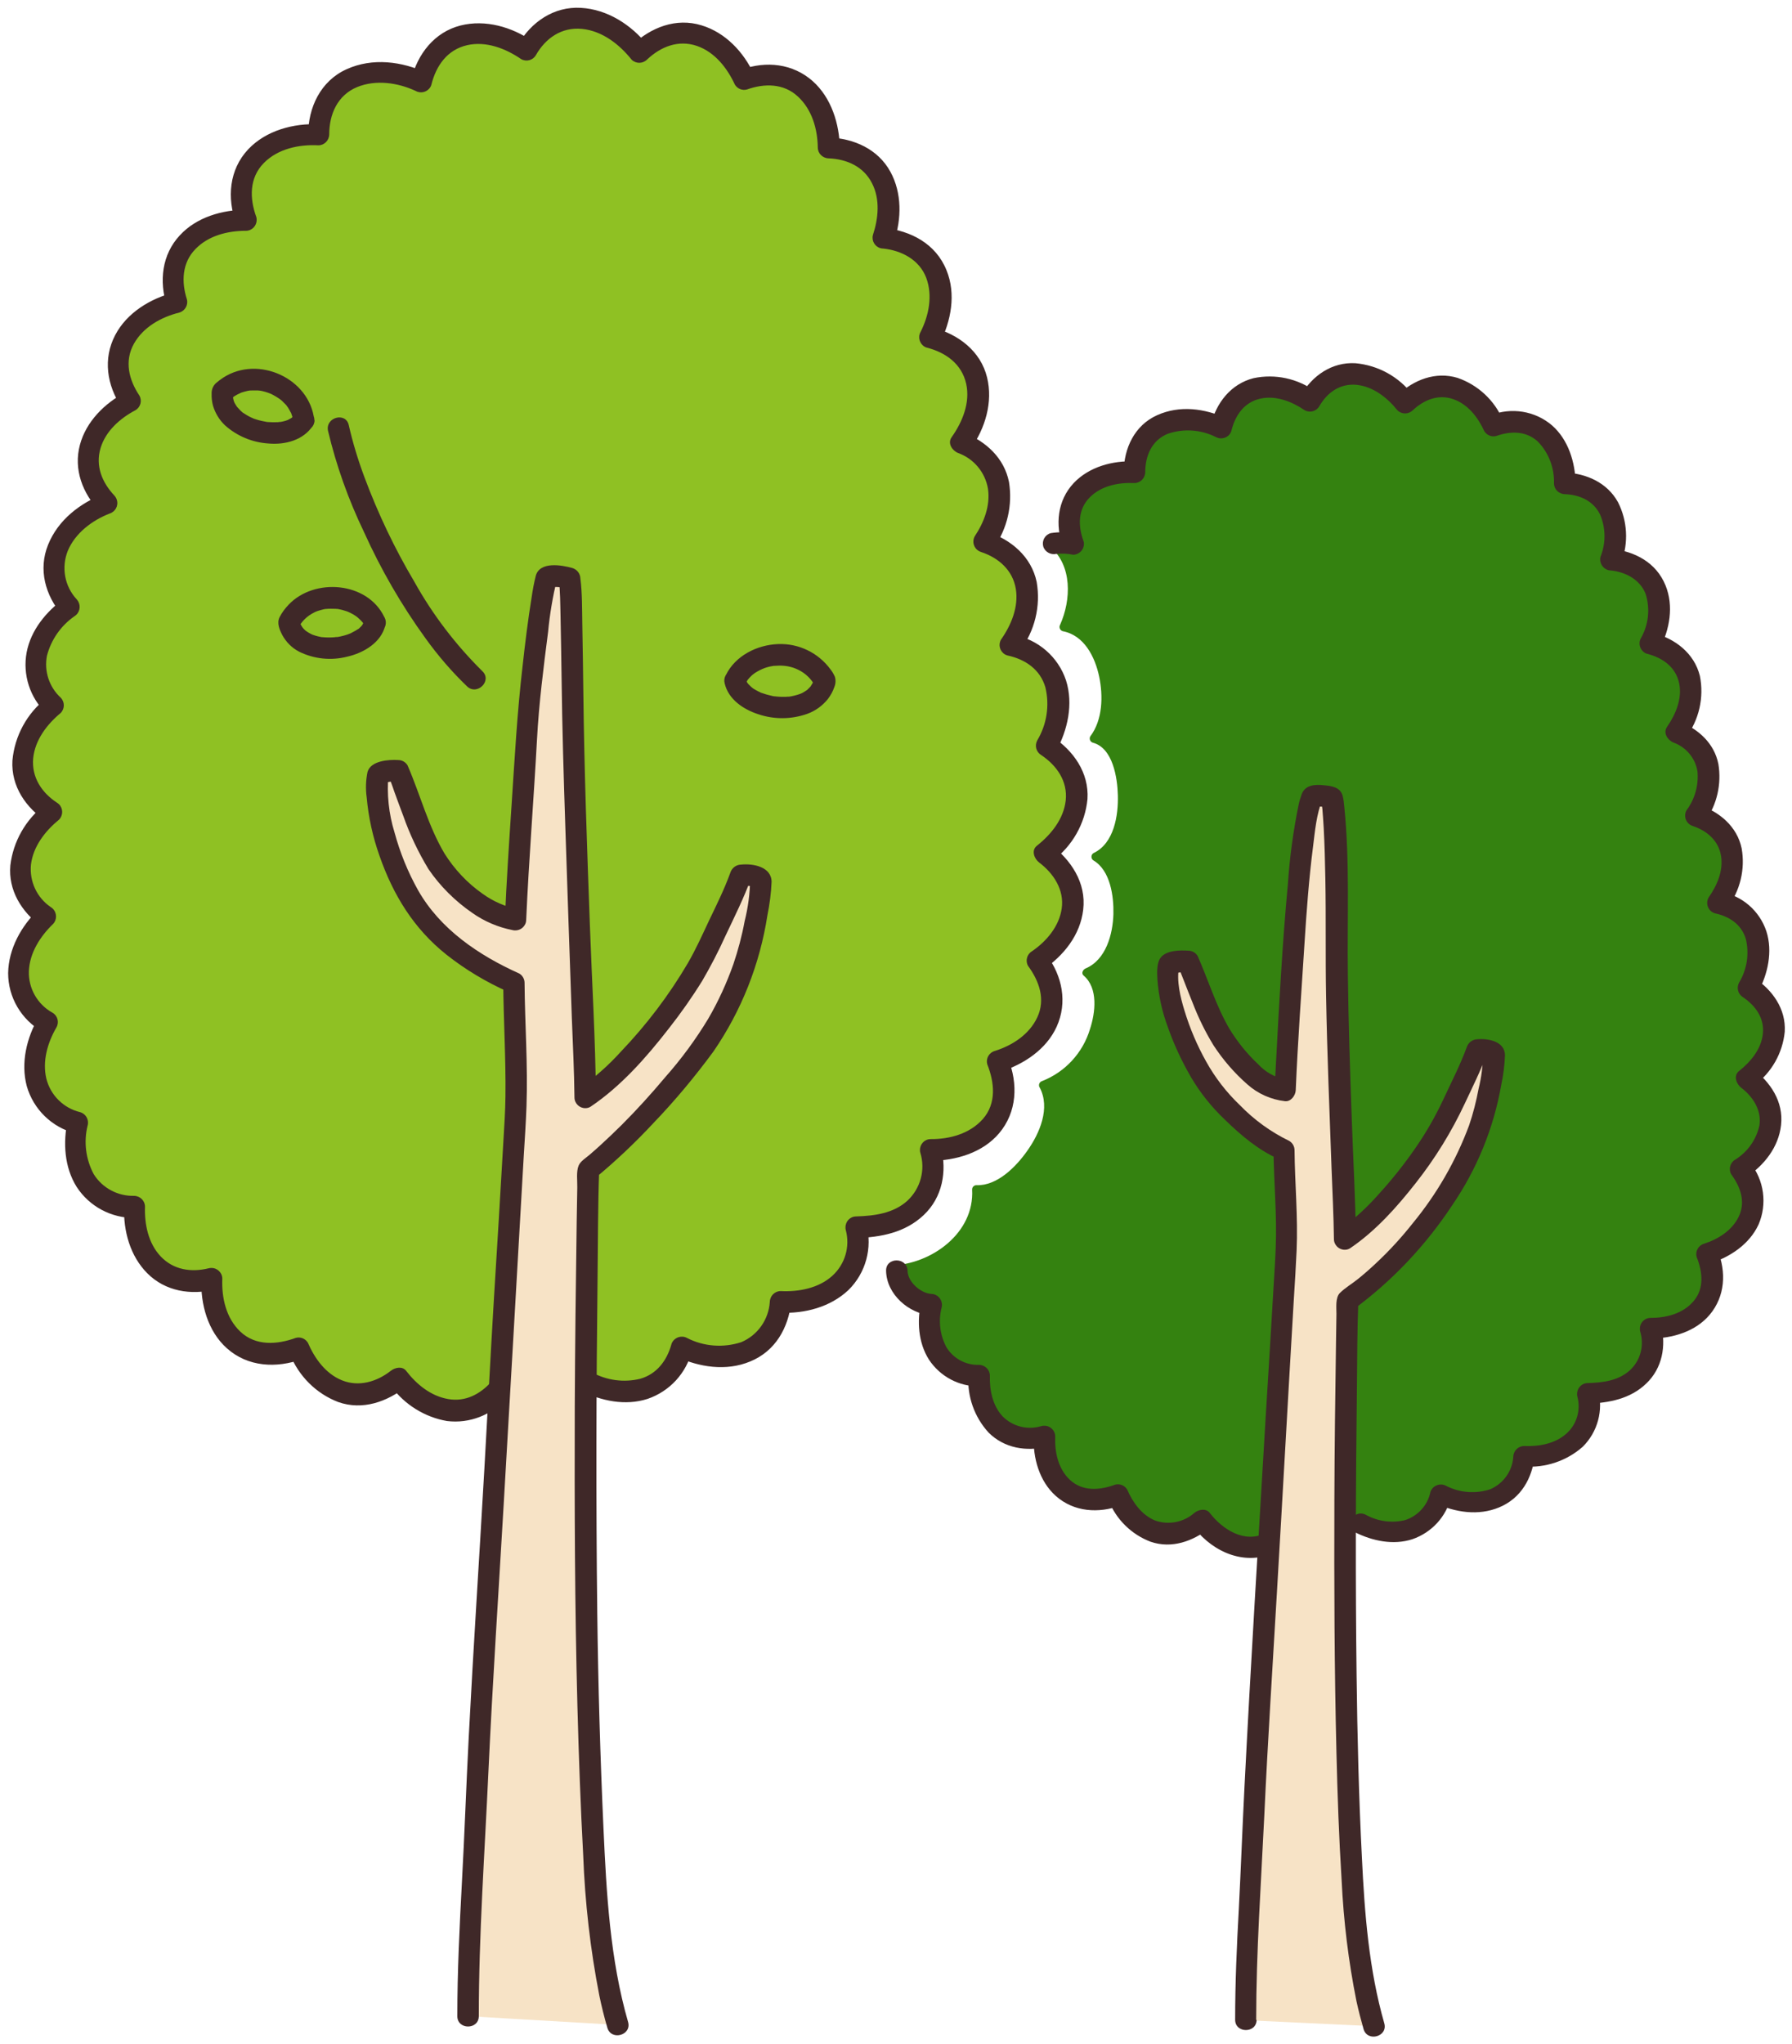 <?xml version="1.0" encoding="UTF-8"?>
<svg id="_レイヤー_2" data-name="レイヤー 2" xmlns="http://www.w3.org/2000/svg" viewBox="0 0 121 138">
  <defs>
    <style>
      .cls-1 {
        fill: #8fc123;
      }

      .cls-2 {
        fill: #f7e3c6;
      }

      .cls-3 {
        fill: #348210;
      }

      .cls-4 {
        fill: #3f2828;
      }
    </style>
  </defs>
  <path class="cls-3" d="M117.84,72.6c2.11-1.63,2.7-4.46.11-6.12,1.3-2.34.76-5.16-2.06-5.73,1.55-2.14,1.35-4.98-1.48-5.88,1.39-2.05,1.19-4.67-1.32-5.64,1.61-2.24,1.32-5.22-1.77-5.99,1.28-2.44.56-5.35-2.65-5.67.85-2.46-.15-5.06-3.11-5.14-.02-2.72-1.96-4.95-4.81-3.9-1.11-2.46-3.75-3.69-5.97-1.55-1.78-2.28-4.91-2.84-6.42-.13-2.28-1.59-5.28-1.26-6.01,1.82-2.72-1.29-5.9-.3-5.85,3-2.85-.16-5.29,1.79-4.13,4.87-.37,0-.84.09-1.23.1,1.49,1.18,1.66,3.66.74,5.65,2.87.48,3.55,5.6,2.05,7.52,2.32.56,2.69,6.8.11,7.98,1.99,1.13,2.15,6.71-.62,7.82,1.75,1.42.57,6.42-2.94,7.6,1.45,2.63-2.15,7.2-4.52,7.04.19,2.54-2.29,5.24-5.42,5.41h-.32c.2,1.14,1.09,1.85,2.56,2.26-.53,2.41.6,4.77,3.24,4.79-.11,2.6,1.59,4.83,4.4,4.1-.14,2.79,1.8,5.17,4.96,3.96.97,2.33,3.37,3.58,5.68,1.72,1.49,1.95,4,2.61,5.73.63l4.97-.45c2.18,1.12,4.73.63,5.43-1.95,2.47,1.17,5.33.4,5.63-2.58,2.64.15,4.93-1.53,4.31-4.23h0s.47-.03.47-.03c2.47-.08,4.47-1.77,3.77-4.39,2.79.04,5.09-1.96,3.81-5.04,2.59-.79,4.15-3.27,2.26-5.74,2.2-1.46,2.97-4.21.41-6.11Z"/>
  <path class="cls-3" d="M118.04,72.8c1.07-.78,1.77-1.98,1.91-3.31.09-1.39-.73-2.53-1.85-3.27l.1.4c.62-1.14.94-2.53.53-3.8-.42-1.23-1.48-2.13-2.76-2.36l.17.43c.8-1.05,1.14-2.38.92-3.68-.28-1.33-1.33-2.21-2.58-2.63l.17.43c.72-1.01,1.02-2.27.82-3.5-.28-1.19-1.15-2.16-2.32-2.57l.17.43c.77-1.09,1.22-2.49.89-3.81-.34-1.39-1.51-2.25-2.84-2.6l.17.43c.61-1.2.89-2.66.35-3.94-.56-1.35-1.86-2.01-3.26-2.16l.28.37c.46-1.21.39-2.56-.18-3.73-.65-1.18-1.9-1.73-3.21-1.78l.29.29c-.02-1.32-.45-2.71-1.47-3.6-1.05-.92-2.43-1.03-3.71-.57l.33.13c-.55-1.19-1.51-2.26-2.8-2.65-1.34-.41-2.65.12-3.63,1.04h.41c-.87-1.09-2.14-1.94-3.57-2.02s-2.61.75-3.31,1.96l.4-.1c-1.11-.76-2.52-1.2-3.86-.86-1.39.35-2.25,1.51-2.58,2.85l.43-.17c-1.32-.61-2.89-.83-4.25-.22-1.39.62-2.04,2.01-2.04,3.48l.29-.29c-1.37-.06-2.85.31-3.81,1.34-1.01,1.08-1.08,2.56-.6,3.9l.28-.37c-.41,0-.82.08-1.23.1-.23,0-.41.33-.21.5,1.54,1.27,1.45,3.62.7,5.29-.08.14-.03.32.11.4.02.01.04.02.06.03,1.46.27,2.19,1.74,2.47,3.07.27,1.3.24,2.92-.6,4.03-.08.14-.03.32.11.4.02.01.04.02.07.03,1.35.36,1.65,2.38,1.68,3.53.04,1.37-.25,3.26-1.64,3.92-.14.08-.18.26-.1.4.02.04.06.08.1.1,1.14.68,1.37,2.43,1.34,3.62-.04,1.36-.5,3.09-1.88,3.67-.18.08-.31.33-.13.48,1,.85.79,2.51.43,3.61-.48,1.6-1.67,2.9-3.23,3.51-.16.05-.25.21-.2.37,0,.02.01.04.03.06.74,1.39,0,3.1-.83,4.27-.74,1.06-2.03,2.39-3.44,2.33-.16,0-.29.13-.29.29.17,2.94-2.74,5.04-5.44,5.13-.16,0-.29.14-.29.3,0,.02,0,.05,0,.07.28,1.38,1.49,2.09,2.76,2.45l-.2-.36c-.3,1.21-.13,2.48.49,3.56.67,1.01,1.81,1.61,3.03,1.59l-.29-.29c-.09,1.3.35,2.58,1.23,3.54.95.95,2.28,1.15,3.55.84l-.37-.28c-.05,1.34.33,2.8,1.36,3.72,1.11.99,2.62,1.02,3.96.52l-.33-.13c.46,1.18,1.39,2.12,2.57,2.58,1.28.44,2.55,0,3.57-.81h-.41c1,1.28,2.62,2.23,4.28,1.81.36-.09.71-.25,1.02-.45.15-.1.29-.21.43-.33.11-.09.21-.19.3-.3.02-.02-.15,0-.09-.03.3-.07.61-.1.91-.08l3.37-.31c.16-.01.32-.03.48-.04.2-.01.12-.02.25.05.66.32,1.38.5,2.12.5,1.67.02,3.13-1.11,3.52-2.73l-.43.17c1.22.56,2.66.79,3.93.26,1.3-.54,1.98-1.74,2.13-3.1l-.29.29c1.33.11,2.65-.33,3.66-1.2.9-.89,1.25-2.19.92-3.41l-.28.37c1.33-.04,2.64-.28,3.64-1.23.92-.93,1.26-2.29.89-3.54l-.28.37c1.35,0,2.78-.42,3.67-1.47.95-1.13.95-2.62.42-3.94l-.2.36c1.25-.4,2.45-1.19,3.01-2.42.58-1.28.24-2.65-.57-3.74l-.1.4c1.08-.73,1.97-1.81,2.14-3.14.18-1.43-.62-2.63-1.72-3.47-.3-.23-.59.28-.29.5.94.71,1.62,1.76,1.43,2.98-.23,1.09-.89,2.04-1.84,2.62-.14.08-.18.26-.1.4.71.96,1.06,2.13.52,3.26-.55,1.01-1.5,1.75-2.61,2.06-.15.04-.24.2-.2.36.46,1.15.54,2.47-.34,3.45-.8.89-2.03,1.23-3.19,1.23-.16,0-.29.14-.29.3,0,.02,0,.05,0,.07.33,1.09.02,2.27-.81,3.04-.88.79-2.02.95-3.15.99-.16,0-.29.14-.29.3,0,.02,0,.05,0,.07.28,1.05-.05,2.18-.85,2.92-.89.72-2.03,1.06-3.17.96-.16,0-.29.13-.29.29-.07,1.16-.8,2.17-1.88,2.61-1.1.35-2.29.25-3.31-.27-.14-.08-.32-.03-.4.11-.01.02-.02.04-.02.06-.33,1.41-1.62,2.38-3.07,2.3-.34-.01-.69-.07-1.02-.17-.33-.15-.67-.28-1.02-.4-.21,0-.43,0-.64.05l-3.01.27-1.16.1c-.42.04-.58.33-.91.6-1.64,1.3-3.67.34-4.81-1.12-.11-.11-.3-.11-.41,0-.9.7-2.03,1.06-3.13.61-.97-.45-1.72-1.27-2.09-2.27-.07-.11-.2-.17-.33-.13-1.18.43-2.51.47-3.47-.44-.88-.83-1.16-2.07-1.12-3.24,0-.16-.14-.29-.3-.29-.02,0-.05,0-.07,0-1.11.27-2.25.1-3.05-.76-.72-.85-1.07-1.95-.99-3.06,0-.16-.13-.29-.29-.29-1.05.03-2.03-.51-2.58-1.4-.5-.93-.63-2-.38-3.02.04-.15-.05-.31-.2-.36-1.08-.31-2.11-.86-2.36-2.05l-.28.37c1.62-.03,3.17-.66,4.34-1.78,1.1-1.01,1.72-2.44,1.68-3.93l-.29.29c1.63.08,3.09-1.39,3.95-2.61.96-1.36,1.67-3.27.83-4.86l-.17.43c1.76-.67,3.1-2.12,3.64-3.91.42-1.3.59-3.19-.58-4.17l-.13.49c1.62-.68,2.24-2.49,2.31-4.13.06-1.44-.26-3.41-1.62-4.22v.5c1.6-.77,1.99-2.92,1.93-4.52-.06-1.41-.5-3.56-2.1-3.99l.17.43c.95-1.25.96-3.11.64-4.57-.33-1.49-1.23-3.07-2.86-3.38l.17.43c.85-1.9.96-4.55-.79-6l-.21.49c.41-.01.82-.09,1.23-.1.16,0,.29-.13.29-.3,0-.02,0-.05,0-.07-.43-1.18-.41-2.47.52-3.4.86-.87,2.14-1.15,3.32-1.1.16,0,.29-.13.29-.29,0-1.27.53-2.45,1.74-2.98,1.17-.5,2.54-.3,3.67.22.14.08.32.03.4-.11.01-.02.02-.04.03-.06.29-1.18,1.02-2.19,2.27-2.47,1.16-.26,2.36.17,3.31.82.14.08.32.03.4-.1.62-1.07,1.64-1.78,2.91-1.66,1.24.11,2.3.91,3.05,1.85.11.11.3.11.41,0,.87-.82,2-1.26,3.17-.86,1.1.38,1.87,1.33,2.34,2.35.07.11.2.17.33.13,1.12-.39,2.32-.35,3.22.49.81.84,1.25,1.96,1.22,3.12,0,.16.13.29.29.29,1.15.05,2.22.52,2.76,1.58.45,1.01.48,2.16.08,3.19-.04.16.05.32.21.36.02,0,.04,0,.07,0,1.2.13,2.33.73,2.77,1.91.34,1.11.21,2.31-.36,3.32-.08.14-.03.32.11.4.02.01.04.02.06.03,1.18.31,2.19,1.05,2.46,2.29.25,1.15-.2,2.34-.86,3.27-.08.14-.03.32.11.4.02.01.04.02.06.03,1,.36,1.74,1.22,1.93,2.26.12,1.05-.16,2.1-.78,2.95-.08.14-.03.32.11.4.02.01.04.02.06.03,1.1.37,1.99,1.15,2.19,2.32.19,1.11-.24,2.23-.88,3.13-.08.14-.03.32.1.4.02.01.05.02.07.03,1.12.24,2.06.91,2.39,2.05.26,1.11.08,2.28-.5,3.25-.08.14-.03.31.1.4.99.65,1.68,1.65,1.56,2.87-.11,1.14-.86,2.1-1.73,2.79-.29.23.12.64.42.41Z"/>
  <path class="cls-4" d="M85.43,103.51c-1.43.69-2.89-.27-3.75-1.38-.26-.33-.75-.22-1.03,0-.72.64-1.74.84-2.65.52-.91-.37-1.51-1.22-1.89-2.09-.17-.28-.5-.42-.82-.33-1.03.38-2.2.47-3.05-.33-.8-.75-1.03-1.88-.99-2.93,0-.4-.34-.73-.74-.72-.06,0-.12,0-.18.02-.93.29-1.94.04-2.63-.65-.68-.73-.89-1.78-.86-2.75,0-.4-.33-.72-.73-.73-.89.03-1.73-.42-2.2-1.18-.44-.82-.56-1.78-.33-2.69.1-.4-.14-.8-.54-.9-.05-.01-.11-.02-.16-.02-.73-.05-1.59-.82-1.6-1.56-.02-.93-1.47-.94-1.45,0,.03,1.59,1.54,2.9,3.06,3.01l-.7-.92c-.27,1.31-.2,2.74.53,3.9.75,1.14,2.03,1.83,3.4,1.81l-.73-.73c-.09,1.41.4,2.8,1.36,3.85,1.06,1.06,2.55,1.3,3.97.95l-.92-.7c-.06,1.45.37,3.03,1.49,4.03,1.23,1.09,2.89,1.19,4.39.64l-.82-.33c.51,1.28,1.54,2.29,2.83,2.78,1.43.49,2.85-.03,3.99-.92h-1.03c1.32,1.68,3.5,2.59,5.52,1.61.84-.41.11-1.66-.73-1.25Z"/>
  <path class="cls-2" d="M84.1,136.38c0-4.34.27-7.09.44-11.42.31-7.99.89-15.52,1.29-23.5.2-4.07.95-15.68,1.01-17.34.06-1.88-.14-4.19-.15-6.47-1.53-.65-3.41-2.33-4.7-3.82-1.8-2.36-3.52-6.63-3.07-8.72.41-.18.86-.24,1.3-.18.42.96,1.54,4.3,2.67,5.7,1.63,2.03,2.48,2.81,3.89,2.98.14-3.33.48-7.96.65-10.83.09-1.52.56-7.53,1.18-9,.44-.08.9-.06,1.33.07.25.73.37,6.7.34,8.97-.03,2.48.04,4.69.08,7.19.03,1.62.46,12.37.47,13.63,2.44-1.62,5.84-5.93,7.1-8.68.52-1.14,1.46-3.03,1.83-4.07.4-.06.81.02,1.15.23-.08,1.14-.24,2.28-.5,3.39-.54,2.21-1.47,4.3-2.75,6.18-1.74,2.77-3.99,5.18-6.64,7.1-.04,1.04-.16,10.57-.16,14.24,0,7.26.01,14.52.33,21.76.18,4.2.44,8.97,1.61,13"/>
  <path class="cls-4" d="M84.82,136.38c0-4.62.33-9.23.55-13.84.23-5.01.56-10.02.85-15.03.39-6.59.75-13.17,1.14-19.76.07-1.11.14-2.22.19-3.33.1-2.25-.12-4.51-.14-6.77,0-.26-.14-.5-.36-.63-1.24-.6-2.37-1.42-3.33-2.41-.9-.86-1.67-1.85-2.28-2.95-.61-1.09-1.1-2.24-1.46-3.43-.28-.91-.55-2.03-.37-2.93l-.33.44c.3-.11.62-.14.93-.08l-.63-.36c.03.07.03.07,0,0,.02.04.04.09.05.13.03.07.06.15.09.22.08.2.16.41.24.61.18.46.36.93.55,1.39.39,1.02.86,1.99,1.43,2.92.64.98,1.41,1.87,2.29,2.64.71.63,1.59,1.02,2.53,1.13.4.05.71-.38.73-.73.14-3.3.38-6.59.59-9.88.14-2.2.3-4.4.58-6.58.13-1.05.23-2.19.63-3.18l-.51.51c.31-.06.64-.03.94.07l-.51-.51c.02.08.04.17.05.25.03.18-.01-.11,0,.04,0,.09.02.19.03.28.04.43.06.86.09,1.29.06,1.13.09,2.27.11,3.41.05,2.65,0,5.29.05,7.94.07,3.88.23,7.76.37,11.64.06,1.59.14,3.17.16,4.76,0,.4.34.73.74.72.12,0,.24-.03.35-.1,1.73-1.17,3.16-2.78,4.44-4.41,1.3-1.65,2.41-3.45,3.3-5.35.53-1.13,1.09-2.25,1.52-3.42l-.7.53c.13-.02.27-.02.4,0,.01,0,.31.09.23.03l-.21-.51c-.01.79-.11,1.58-.3,2.35-.16.85-.37,1.69-.65,2.5-.89,2.39-2.17,4.61-3.79,6.58-.76.96-1.58,1.86-2.47,2.69-.39.37-.8.73-1.22,1.07-.39.32-.88.6-1.24.96-.31.31-.23.99-.23,1.4-.01.65-.02,1.31-.03,1.96-.05,3.54-.1,7.08-.11,10.62-.02,5.68,0,11.36.14,17.04.07,2.88.17,5.76.35,8.63.13,2.74.46,5.46,1,8.15.14.64.3,1.26.48,1.89.26.9,1.66.51,1.4-.39-1.04-3.63-1.33-7.42-1.51-11.17-.21-4.11-.31-8.22-.36-12.33-.08-6.39-.06-12.78.02-19.17.02-2.04.02-4.09.1-6.13l-.36.63c2.64-1.94,4.9-4.33,6.7-7.06,1.67-2.44,2.8-5.21,3.31-8.13.14-.65.22-1.31.25-1.98,0-.94-1.11-1.16-1.88-1.09-.32.01-.6.23-.7.53-.45,1.23-1.06,2.4-1.61,3.59-.51,1.08-1.1,2.12-1.78,3.11-.77,1.13-1.62,2.2-2.54,3.21-.79.9-1.67,1.71-2.65,2.41l1.09.63c-.02-2.65-.18-5.31-.27-7.96-.12-3.32-.23-6.63-.27-9.95-.05-3.74.14-7.53-.24-11.26-.02-.25-.05-.5-.11-.74-.16-.6-.75-.67-1.28-.72-.58-.06-1.24-.03-1.48.59-.09.25-.17.5-.22.76-.36,1.76-.6,3.54-.72,5.34-.38,4.05-.59,8.13-.81,12.19-.03.57-.06,1.14-.08,1.71l.73-.73c-.71-.13-1.35-.49-1.84-1.02-.76-.71-1.42-1.53-1.96-2.42-.9-1.55-1.41-3.26-2.13-4.89-.13-.22-.37-.36-.63-.36-.57-.04-1.49-.03-1.87.47-.28.36-.24,1.02-.22,1.46.08,1.11.32,2.2.71,3.24.41,1.17.94,2.3,1.56,3.37.63,1.07,1.41,2.04,2.31,2.89,1.06,1.03,2.25,2.04,3.62,2.64l-.36-.63c.02,2.19.24,4.39.15,6.59-.03.86-.09,1.71-.14,2.57-.18,3.03-.36,6.06-.55,9.08-.49,8.26-1,16.52-1.42,24.78-.14,2.74-.24,5.48-.38,8.21-.14,2.5-.25,5-.25,7.5,0,.93,1.45.93,1.45,0h0Z"/>
  <path class="cls-1" d="M33.84,93.77c-2.05,2.35-5.03,1.57-6.79-.74-2.74,2.21-5.58.73-6.74-2.03-3.75,1.43-6.05-1.39-5.88-4.7-3.34.87-5.35-1.77-5.22-4.86-3.12-.02-4.47-2.82-3.84-5.68-3.12-.86-3.61-4.13-2.04-6.79-2.8-1.67-2.39-4.98-.12-7.13-2.67-1.92-1.99-5.13.41-7.05-2.96-1.89-2.33-5.21.1-7.2-2.13-2.09-1.25-4.97,1.08-6.63-2.3-2.65-.58-5.82,2.54-6.99-2.41-2.48-1.14-5.5,1.58-6.9-2.07-3.01-.03-5.89,3.13-6.67-1.13-3.41,1.51-5.59,4.68-5.54-1.38-3.66,1.52-5.97,4.89-5.77-.05-3.92,3.72-5.1,6.94-3.56.86-3.65,4.43-4.04,7.12-2.15,1.79-3.22,5.5-2.55,7.61.15,2.63-2.54,5.76-1.08,7.08,1.83,3.38-1.25,5.68,1.39,5.7,4.62,3.51.1,4.7,3.18,3.69,6.1,3.81.37,4.66,3.82,3.15,6.72,3.67.91,4.01,4.45,2.1,7.1,2.98,1.15,3.21,4.25,1.57,6.68,3.36,1.07,3.6,4.43,1.76,6.97,3.34.68,3.98,4.03,2.44,6.8,3.06,1.97,2.37,5.32-.14,7.25,3.04,2.24,2.12,5.51-.49,7.24,2.24,2.93.39,5.87-2.68,6.81,1.51,3.66-1.21,6.03-4.52,5.98.83,3.11-1.54,5.11-4.47,5.2l-.56.02v.02c.74,3.21-1.97,5.19-5.1,5.02-.36,3.54-3.74,4.45-6.67,3.06-.82,3.06-3.85,3.64-6.43,2.31"/>
  <path class="cls-4" d="M33.18,93.28c-.76.84-1.75,1.37-2.91,1.17-1.18-.2-2.14-.99-2.85-1.91-.26-.33-.75-.22-1.03,0-.94.74-2.16,1.11-3.31.64-1.1-.45-1.83-1.47-2.29-2.53-.17-.28-.5-.42-.82-.33-1.26.46-2.7.56-3.74-.42-.97-.92-1.27-2.29-1.22-3.58,0-.4-.34-.73-.74-.72-.06,0-.12,0-.18.02-1.18.29-2.38.11-3.24-.8-.84-.89-1.1-2.17-1.06-3.36,0-.4-.33-.72-.73-.73-1.1.03-2.14-.52-2.73-1.46-.54-1.01-.69-2.19-.41-3.3.1-.39-.13-.78-.51-.89-1.12-.27-2-1.14-2.28-2.26-.28-1.18.08-2.43.68-3.46.2-.35.08-.79-.26-.99-1.02-.56-1.64-1.65-1.6-2.81.05-1.23.76-2.34,1.63-3.18.28-.29.27-.76-.02-1.04-.04-.04-.08-.07-.13-.1-.94-.64-1.45-1.74-1.34-2.87.15-1.23.96-2.27,1.9-3.04.28-.29.28-.75-.01-1.04-.04-.04-.09-.07-.13-.1-1.04-.68-1.72-1.72-1.61-2.99.12-1.24.93-2.3,1.86-3.07.28-.29.28-.74,0-1.03-.78-.72-1.13-1.79-.93-2.83.28-1.08.94-2.03,1.86-2.67.35-.22.45-.67.24-1.02-.03-.04-.06-.08-.09-.12-.82-.88-1.05-2.16-.6-3.28.5-1.19,1.64-2.05,2.82-2.51.39-.12.61-.53.49-.92-.03-.11-.09-.21-.17-.3-.83-.88-1.29-2-.93-3.2.35-1.16,1.32-2.01,2.36-2.56.34-.2.46-.64.26-.99-.71-1.06-1.02-2.32-.37-3.49.64-1.14,1.84-1.8,3.07-2.11.38-.11.61-.51.51-.89-.38-1.19-.33-2.47.58-3.4.88-.91,2.18-1.23,3.41-1.23.4,0,.73-.34.72-.74,0-.06,0-.12-.02-.18-.46-1.26-.49-2.65.51-3.66.95-.96,2.37-1.26,3.68-1.19.4,0,.72-.33.73-.73,0-1.37.56-2.65,1.88-3.2,1.26-.52,2.76-.3,3.96.26.36.2.8.07,1-.28.03-.05.05-.1.06-.15.32-1.28,1.07-2.35,2.41-2.66,1.28-.29,2.6.22,3.65.94.35.2.79.08.99-.26.66-1.16,1.74-1.91,3.11-1.78,1.37.13,2.53,1.04,3.36,2.08.29.28.74.28,1.03,0,.93-.88,2.12-1.36,3.38-.93,1.21.42,2.04,1.49,2.56,2.61.17.28.5.42.82.33,1.18-.42,2.48-.42,3.44.48.95.88,1.32,2.18,1.34,3.44,0,.4.33.72.73.73,1.23.05,2.36.55,2.93,1.68.56,1.08.43,2.38.06,3.5-.1.39.14.79.53.89.06.01.11.02.17.02,1.24.13,2.44.76,2.9,1.97.45,1.2.18,2.55-.38,3.66-.2.35-.07.8.28,1,.05.03.1.05.15.06,1.28.33,2.35,1.1,2.65,2.44.28,1.27-.25,2.57-.98,3.6-.3.42.04.91.43,1.07,1.06.38,1.83,1.3,2.02,2.41.17,1.14-.27,2.28-.89,3.21-.2.35-.08.8.28,1,.05.03.1.05.16.07,1.17.39,2.12,1.22,2.33,2.48.2,1.22-.31,2.45-1,3.43-.2.35-.08.79.27,1,.05.03.11.05.17.07,1.2.26,2.21.94,2.56,2.16.29,1.22.09,2.5-.55,3.57-.19.35-.08.78.26.99,1.05.7,1.8,1.76,1.66,3.07-.14,1.25-.98,2.29-1.94,3.05-.41.32-.18.89.15,1.14.97.73,1.7,1.84,1.52,3.1-.17,1.21-1.03,2.22-2.01,2.89-.34.2-.46.65-.26.99.75,1.02,1.19,2.26.62,3.47-.54,1.16-1.69,1.9-2.87,2.27-.39.11-.61.51-.51.89.49,1.23.64,2.65-.3,3.71-.88.99-2.24,1.36-3.52,1.35-.41,0-.73.34-.72.74,0,.06,0,.12.02.17.36,1.16.02,2.42-.87,3.25-.95.86-2.23,1.02-3.46,1.06-.41,0-.73.34-.72.75,0,.06,0,.11.02.17.3,1.12-.05,2.31-.91,3.09-.93.84-2.27,1.09-3.49,1.03-.4,0-.72.33-.73.73-.08,1.2-.82,2.25-1.93,2.72-1.2.39-2.52.3-3.65-.28-.36-.2-.81-.07-1.01.29-.03.05-.05.1-.06.15-.3,1.08-.98,1.99-2.1,2.31-1.11.27-2.27.11-3.27-.44-.83-.42-1.57.83-.73,1.25,1.37.69,2.99,1.03,4.49.55,1.5-.51,2.64-1.75,3.01-3.29l-1.07.43c1.55.72,3.37,1.01,5,.33,1.7-.7,2.57-2.26,2.77-4.02l-.73.73c1.65.07,3.37-.38,4.59-1.53,1.17-1.15,1.63-2.84,1.21-4.43l-.7.92c1.67-.05,3.31-.36,4.57-1.55,1.27-1.2,1.58-2.94,1.17-4.59l-.7.92c1.68,0,3.5-.53,4.62-1.85,1.22-1.44,1.29-3.34.61-5.05l-.51.89c1.57-.5,3.09-1.5,3.79-3.04.74-1.64.38-3.41-.67-4.83l-.26.99c1.4-.95,2.52-2.34,2.72-4.05.22-1.84-.83-3.37-2.23-4.44l.15,1.14c1.35-1,2.21-2.52,2.37-4.18.11-1.78-.95-3.27-2.38-4.21l.26.99c.78-1.44,1.18-3.19.67-4.79-.53-1.59-1.89-2.77-3.55-3.07l.44,1.07c1-1.33,1.41-3,1.13-4.64-.36-1.71-1.72-2.86-3.33-3.39l.44,1.07c.91-1.29,1.27-2.88,1.02-4.43-.32-1.61-1.54-2.73-3.02-3.32l.44,1.07c.97-1.37,1.51-3.14,1.1-4.81-.43-1.77-1.93-2.91-3.64-3.36l.44,1.07c.77-1.51,1.12-3.34.46-4.95-.72-1.78-2.39-2.66-4.24-2.86l.7.92c.51-1.52.54-3.27-.25-4.71-.84-1.53-2.46-2.24-4.14-2.31l.73.73c-.03-1.65-.57-3.41-1.84-4.54-1.34-1.18-3.13-1.37-4.78-.78l.82.33c-.69-1.5-1.92-2.82-3.54-3.31-1.72-.53-3.42.14-4.68,1.33h1.03c-1.1-1.37-2.71-2.41-4.49-2.51-1.83-.11-3.38.96-4.26,2.51l.99-.26c-1.4-.96-3.18-1.48-4.86-1.06-1.77.45-2.91,1.93-3.33,3.65l1.07-.44c-1.7-.79-3.68-1.05-5.43-.26-1.76.79-2.61,2.59-2.6,4.45l.73-.73c-1.71-.08-3.57.41-4.78,1.69-1.29,1.37-1.44,3.28-.82,5l.7-.92c-1.63,0-3.37.5-4.5,1.73-1.21,1.3-1.4,3.09-.88,4.74l.51-.89c-1.61.41-3.2,1.37-3.99,2.88-.84,1.6-.56,3.39.42,4.86l.26-.99c-1.4.74-2.64,1.97-3.06,3.53-.45,1.67.18,3.29,1.34,4.51l.32-1.21c-1.65.64-3.13,1.77-3.81,3.45s-.19,3.42.95,4.76l.15-1.14c-1.22.89-2.26,2.13-2.55,3.65-.28,1.51.22,3.06,1.33,4.12v-1.03c-1.31,1.03-2.14,2.55-2.29,4.21-.1,1.75.92,3.21,2.33,4.13l-.15-1.14c-1.29,1-2.13,2.48-2.32,4.09-.15,1.68.75,3.12,2.06,4.1l-.15-1.14c-1.17,1.13-2.03,2.66-2.06,4.31,0,1.64.89,3.15,2.32,3.96l-.26-.99c-.81,1.39-1.22,3.09-.8,4.67.45,1.56,1.69,2.77,3.27,3.18l-.51-.89c-.32,1.51-.23,3.17.61,4.51.86,1.32,2.34,2.11,3.93,2.09l-.73-.73c-.05,1.61.4,3.29,1.56,4.46,1.22,1.23,2.95,1.5,4.58,1.1l-.92-.7c-.07,1.68.43,3.52,1.72,4.67,1.42,1.27,3.35,1.36,5.08.73l-.82-.33c.59,1.48,1.77,2.66,3.26,3.23,1.65.58,3.3-.02,4.61-1.05h-1.03c.91,1.23,2.26,2.07,3.76,2.33,1.53.19,3.06-.41,4.05-1.59.62-.69-.4-1.72-1.03-1.03h0Z"/>
  <path class="cls-2" d="M31.6,136.11c0-5.1.32-8.34.52-13.44.37-9.4,1.05-18.25,1.52-27.64.24-4.79,1.12-18.44,1.18-20.39.08-2.21-.11-5.62-.13-8.3-2.29-.96-4.34-2.43-6-4.28-1.84-2.16-3.58-6.93-3.19-9.77.42-.22.89-.31,1.37-.25.5,1.13,1.73,5.39,3.31,7.08,2.1,2.24,3.27,2.7,4.62,2.98.17-3.86.57-9.05.76-12.75.07-1.32.89-8.8,1.33-10.38.52-.1,1.06-.07,1.56.08.15,1.2.19,7.6.23,10.22.05,2.91.21,5.86.26,8.79.03,1.91.54,14.55.55,16.03,2.87-1.91,6.87-6.98,8.35-10.21.61-1.34,1.72-3.57,2.15-4.79.44-.06,1.16.06,1.35.27.04.59-.36,2.99-.59,3.99-.64,2.6-1.73,5.06-3.24,7.27-2.87,3.71-5.18,6.18-7.8,8.35-.05,1.22-.19,12.43-.19,16.74,0,8.54.02,17.08.39,25.59.22,4.94.4,10.66,1.78,15.4"/>
  <path class="cls-4" d="M32.33,136.11c0-5.51.4-11.03.65-16.53.28-6.01.68-12.01,1.03-18.02.46-7.81.9-15.63,1.35-23.44.07-1.15.15-2.3.19-3.44.1-2.78-.11-5.56-.13-8.33,0-.26-.14-.5-.36-.63-2.72-1.22-5.33-2.98-6.83-5.62-.69-1.23-1.22-2.54-1.59-3.9-.39-1.26-.53-2.59-.41-3.91l-.36.63c.31-.15.66-.2,1-.15l-.63-.36c-.08-.18.03.08.05.11.04.1.07.19.11.29.08.21.15.41.22.62.2.55.4,1.1.61,1.65.44,1.25,1.01,2.45,1.7,3.59.79,1.16,1.8,2.16,2.96,2.96.81.57,1.74.97,2.72,1.16.4.1.8-.14.9-.53.01-.05.02-.11.02-.17.18-4.06.51-8.12.73-12.18.13-2.43.44-4.85.75-7.26.11-1.18.31-2.34.58-3.49l-.51.51c.39-.08.8-.05,1.18.08l-.53-.7c.1.86.1,1.74.12,2.6.03,1.38.05,2.76.07,4.13.04,3.33.14,6.65.25,9.97.14,4.31.29,8.61.44,12.92.07,1.81.16,3.61.18,5.42,0,.4.34.73.74.72.12,0,.24-.03.35-.1,2.05-1.38,3.75-3.31,5.26-5.25.82-1.04,1.58-2.12,2.28-3.25.57-.98,1.09-1.98,1.56-3.02.61-1.29,1.25-2.57,1.74-3.91l-.7.53c.28-.05.57-.03.84.06l-.21-.51c-.01.96-.14,1.91-.37,2.83-.18.98-.44,1.95-.76,2.9-.45,1.27-1.01,2.5-1.69,3.67-.85,1.41-1.83,2.74-2.92,3.97-.93,1.11-1.9,2.18-2.93,3.21-.48.48-.97.94-1.47,1.4-.23.21-.46.41-.69.61-.25.22-.62.43-.75.74-.17.41-.08,1.03-.09,1.46-.01.78-.03,1.57-.04,2.35-.06,4.16-.11,8.32-.13,12.48-.02,6.74,0,13.48.18,20.22.09,3.35.21,6.7.39,10.05.12,3.18.48,6.35,1.09,9.47.15.73.33,1.45.54,2.17.26.9,1.66.51,1.4-.39-1.22-4.23-1.46-8.67-1.66-13.05-.22-4.85-.36-9.7-.42-14.55-.09-7.55-.07-15.11.02-22.66.03-2.42.02-4.85.11-7.27l-.21.51c1.36-1.13,2.65-2.35,3.86-3.65,1.46-1.52,2.81-3.14,4.06-4.84,1.9-2.76,3.14-5.91,3.65-9.21.15-.74.25-1.49.28-2.24,0-1.03-1.25-1.26-2.08-1.17-.32.01-.6.23-.7.53-.4,1.11-.93,2.18-1.44,3.24-.46.98-.9,1.96-1.44,2.89-1.27,2.16-2.79,4.16-4.52,5.97-.83.92-1.76,1.74-2.77,2.46l1.09.63c-.03-3.89-.27-7.78-.41-11.66-.19-5.2-.38-10.4-.44-15.61-.02-1.55-.04-3.11-.07-4.66-.02-1.03,0-2.09-.13-3.11-.01-.32-.22-.6-.53-.7-.74-.21-2.2-.46-2.48.51-.12.48-.21.96-.28,1.45-.25,1.54-.44,3.08-.61,4.63-.37,3.15-.54,6.3-.75,9.46-.17,2.56-.34,5.13-.45,7.69l.92-.7c-.87-.17-1.7-.53-2.42-1.05-1.03-.72-1.9-1.65-2.57-2.71-1.11-1.87-1.64-3.98-2.5-5.96-.13-.22-.37-.36-.63-.36-.64-.04-1.84.04-2.07.79-.12.57-.14,1.15-.06,1.73.12,1.34.41,2.66.86,3.93.92,2.65,2.32,4.94,4.54,6.7,1.28,1.01,2.69,1.85,4.18,2.51l-.36-.63c.02,2.55.18,5.1.15,7.65-.01,1.02-.08,2.04-.14,3.06-.2,3.55-.42,7.09-.64,10.64-.23,3.86-.43,7.72-.65,11.58-.34,6-.74,12-1.05,18.01-.17,3.26-.28,6.53-.46,9.79-.16,3.01-.31,6.02-.31,9.04,0,.93,1.45.93,1.45,0h0Z"/>
  <path class="cls-4" d="M25.94,41.64c-1.14-2.37-4.71-2.65-6.45-.82-.24.25-.45.53-.61.84-.2.4-.01.84.18,1.21.26.48.66.88,1.15,1.13,1,.49,2.15.61,3.24.33,1.1-.25,2.3-.95,2.57-2.13.1-.39-.13-.78-.51-.89-.39-.1-.78.12-.89.51-.01.04-.02.08-.03.13-.03.1-.04.07.01-.01-.05.09-.1.18-.15.27-.06.11.09-.09,0,0-.03.03-.06.07-.09.1s-.07.07-.1.1c-.02.02-.16.13-.08.06s-.04.03-.07.04c-.04.03-.08.05-.13.08-.1.06-.2.1-.3.16-.11.06.11-.04-.05.02-.05.02-.1.04-.15.06-.11.04-.23.07-.34.1-.11.03-.22.05-.33.07-.07.01-.16.02-.03,0-.07,0-.13.01-.2.02-.24.02-.49.02-.73,0-.03,0-.2-.02-.1,0s-.07-.01-.09-.02c-.12-.02-.23-.05-.34-.08-.06-.02-.12-.04-.18-.06-.03,0-.18-.07-.08-.03s-.05-.03-.08-.04c-.05-.03-.11-.06-.16-.09s-.1-.07-.15-.1c-.07-.04.04.04.05.04-.03-.02-.05-.04-.08-.06-.09-.08-.17-.16-.24-.25.1.12,0,0-.03-.06-.03-.05-.06-.11-.09-.16-.04-.07.02.05.02.05-.01-.03-.03-.07-.04-.1-.02-.07-.04-.14-.06-.21l-.07.56c.23-.46.61-.83,1.08-1.06.06-.03.11-.06.17-.08-.15.06.06-.02.09-.03.13-.04.26-.08.4-.11.06-.01.12-.02.19-.03-.17.03.05,0,.09,0,.14,0,.27-.01.41,0,.06,0,.12,0,.19.01.17,0-.1-.02.05,0,.14.03.28.05.42.1.12.03.23.07.35.12-.16-.06.04.02.08.04.06.03.12.07.19.1.1.06.2.13.3.2-.13-.1,0,.01.04.04.06.05.12.11.17.16.04.04.08.09.12.13.12.14-.07-.12.03.04.07.12.15.23.21.36.21.34.65.46.99.26.34-.21.45-.64.26-.99Z"/>
  <path class="cls-1" d="M49.62,45.95c.98-2.1,4.67-2.54,6.06.02-.62,2.69-5.61,2.09-6.06-.02Z"/>
  <path class="cls-4" d="M50.25,46.31c.07-.13.14-.25.21-.37.08-.13-.07.07.03-.05.04-.05.08-.09.12-.14.05-.05.1-.1.15-.15.02-.02.19-.16.07-.06.1-.08.2-.15.31-.21.05-.03.11-.06.17-.09.02-.01.22-.1.14-.07.05-.02.1-.03.15-.06.06-.02.12-.04.18-.06.13-.04.27-.07.41-.09.18-.04-.05,0,.1-.01.07,0,.13-.01.2-.01.49-.03.98.06,1.42.28.49.24.89.63,1.14,1.12l-.07-.56c-.03.11-.06.22-.1.33.05-.12.01-.04-.02.02s-.08.12-.11.18c-.06.11.08-.07-.01.02-.04.04-.07.08-.11.12s-.08.07-.11.11c-.02.02-.04.03-.06.05-.07.06.11-.07.02-.02-.09.06-.18.12-.27.17-.05.03-.1.05-.15.07-.07.04.04-.02.05-.02-.03.01-.07.03-.1.04-.23.08-.47.14-.71.18.13-.02.03,0-.04,0-.06,0-.12,0-.17.01-.13,0-.25,0-.38,0s-.25-.02-.38-.03c-.15-.01.1.02-.04,0-.07-.01-.13-.02-.2-.04-.23-.05-.46-.12-.69-.2-.03,0-.05-.02-.08-.03-.1-.04.11.05.02,0-.05-.02-.1-.05-.15-.07-.1-.05-.2-.11-.3-.17-.03-.02-.18-.12-.09-.06s-.06-.05-.08-.07c-.08-.08-.16-.16-.24-.24.1.11.02.02-.02-.04-.03-.05-.05-.09-.08-.14-.08-.13.01.09,0-.02-.01-.06-.04-.12-.05-.18-.11-.39-.51-.61-.89-.51-.39.11-.61.51-.51.89.25,1.09,1.28,1.77,2.28,2.09,1.07.36,2.23.35,3.3-.03.55-.2,1.03-.55,1.39-1,.19-.25.34-.52.44-.82.09-.22.1-.47.03-.69-.08-.18-.18-.35-.3-.5-.82-1.11-2.13-1.75-3.52-1.7-1.42.05-2.9.78-3.54,2.1-.19.35-.08.78.26.99.35.2.79.08.99-.26Z"/>
  <path class="cls-1" d="M20.49,28.36c-.21-2.21-3.39-3.78-5.47-1.92-.3,2.62,4.38,3.68,5.47,1.92Z"/>
  <path class="cls-4" d="M21.22,28.36c-.3-2.81-3.77-4.4-6.14-2.87-.17.11-.33.23-.48.36-.21.18-.32.45-.31.72-.01.27.02.55.09.81.15.51.43.97.81,1.33.81.73,1.85,1.16,2.94,1.23,1.12.1,2.36-.22,3-1.21.2-.35.09-.79-.26-.99-.35-.2-.79-.09-.99.26h0c-.06.09-.05.06.02-.01-.03.04-.06.07-.1.11s-.06.06-.09.09c-.11.11.11-.07-.02.02-.08.05-.17.09-.25.14-.11.07.13-.04,0,0-.06.02-.12.04-.17.06-.1.03-.2.05-.3.07-.03,0-.19.03-.07.01s-.1,0-.13.01c-.23.01-.47.01-.7-.01-.08,0-.14-.02-.02,0-.05-.01-.11-.02-.16-.03-.12-.02-.24-.05-.37-.08-.11-.03-.22-.06-.33-.1-.06-.02-.12-.04-.17-.07.14.05.02,0-.05-.02-.21-.1-.41-.22-.6-.35-.11-.07.09.08-.01-.01-.04-.04-.09-.08-.13-.12-.08-.08-.15-.17-.23-.25-.05-.05.04.05.04.05-.02-.03-.04-.05-.06-.08-.03-.05-.07-.11-.1-.16-.01-.03-.1-.18-.05-.08s-.03-.08-.04-.11c-.02-.05-.03-.11-.04-.16-.05-.19,0,.06-.01-.05,0-.14,0-.27,0-.41l-.21.51c.21-.18.44-.32.69-.43.05-.02.04-.02-.01,0,.03-.01.06-.02.1-.04.07-.02.13-.04.2-.06s.13-.03.2-.05c.02,0,.22-.04.14-.03s.11,0,.14,0c.08,0,.16,0,.23,0,.07,0,.13,0,.2,0,.03,0,.23.03.07,0,.26.04.51.11.76.21-.14-.05.05.02.07.03.06.03.12.06.17.09.11.06.22.13.33.2.01,0,.18.14.06.04.05.04.1.08.15.12.09.09.18.18.27.27.03.03.12.15.04.05.04.05.07.1.11.15.07.1.12.21.18.32.07.12-.02-.09.04.08.02.06.04.12.06.18s.03.12.04.18c.05.18,0-.06.02.08.01.4.33.71.73.73.4,0,.72-.33.72-.72Z"/>
  <path class="cls-4" d="M22.15,29.09c.56,2.35,1.37,4.63,2.42,6.81,1.14,2.53,2.53,4.94,4.16,7.19.84,1.17,1.78,2.26,2.81,3.25.68.64,1.71-.38,1.03-1.03-1.81-1.79-3.36-3.82-4.6-6.05-1.33-2.24-2.45-4.6-3.36-7.04-.43-1.15-.79-2.33-1.06-3.52-.2-.91-1.6-.53-1.4.39h0Z"/>
  <path class="cls-4" d="M91.49,103.44c1.18.59,2.59.89,3.88.47,1.3-.45,2.29-1.52,2.61-2.86l-1.07.43c1.35.62,2.91.87,4.32.28,1.47-.61,2.23-1.96,2.4-3.49l-.73.73c1.45.11,2.88-.37,3.97-1.33,1.01-1,1.4-2.46,1.04-3.83l-.7.92c1.44-.05,2.87-.32,3.95-1.36,1.09-1.04,1.35-2.54,1-3.96l-.7.92c1.45,0,3.02-.46,3.98-1.6,1.05-1.25,1.13-2.88.54-4.36l-.51.89c1.36-.43,2.66-1.3,3.27-2.62.6-1.39.38-3-.57-4.18l-.26.99c1.21-.82,2.18-2.02,2.35-3.52.18-1.6-.72-2.91-1.94-3.84l.15,1.14c1.16-.86,1.9-2.18,2.04-3.61.09-1.54-.83-2.82-2.07-3.64l.26.99c.67-1.24,1.01-2.76.57-4.13-.46-1.38-1.63-2.4-3.07-2.66l.44,1.07c.86-1.15,1.21-2.6.96-4.01-.31-1.48-1.5-2.47-2.88-2.93l.44,1.07c.78-1.11,1.09-2.49.87-3.83-.28-1.4-1.34-2.35-2.62-2.87l.43,1.07c.89-1.19,1.23-2.7.94-4.15-.38-1.53-1.67-2.52-3.15-2.9l.44,1.07c.67-1.31.96-2.88.39-4.28-.63-1.55-2.07-2.3-3.68-2.48l.7.92c.49-1.33.41-2.8-.23-4.06-.73-1.32-2.13-1.94-3.59-2l.73.73c-.03-1.43-.49-2.94-1.59-3.91-1.14-.98-2.74-1.24-4.14-.69l.82.33c-.57-1.34-1.68-2.37-3.06-2.85-1.49-.45-2.96.13-4.05,1.16h1.03c-.93-1.23-2.34-2.01-3.88-2.15-1.58-.09-2.92.84-3.68,2.17l.99-.26c-1.21-.88-2.73-1.21-4.19-.9-1.53.39-2.52,1.67-2.88,3.15l1.07-.43c-1.48-.68-3.17-.91-4.7-.22-1.52.68-2.25,2.24-2.25,3.85l.73-.73c-1.47-.07-3.07.36-4.11,1.46-1.11,1.18-1.26,2.82-.73,4.3l.7-.92c-.5-.08-1.01-.08-1.52,0-.39.11-.61.51-.51.89.11.38.51.6.89.51.38-.03.76-.02,1.13.06.4,0,.73-.33.73-.73,0-.06,0-.12-.03-.19-.37-1.03-.39-2.14.43-2.96.78-.78,1.94-1.01,3.01-.96.4,0,.72-.33.73-.73,0-1.11.44-2.16,1.53-2.6,1.06-.36,2.23-.28,3.23.22.36.2.81.07,1-.28.03-.05.05-.1.06-.15.26-1.05.87-1.92,1.96-2.16,1.04-.23,2.13.2,2.98.78.35.2.79.08.99-.26.54-.94,1.41-1.56,2.53-1.45,1.12.12,2.07.87,2.75,1.72.29.28.74.28,1.03,0,.76-.71,1.73-1.11,2.75-.75.99.35,1.66,1.23,2.08,2.15.17.28.5.42.82.33.96-.34,2.01-.35,2.8.38.73.75,1.12,1.77,1.09,2.82,0,.4.33.72.73.73,1,.04,1.92.44,2.38,1.37.39.91.4,1.94.03,2.86-.1.39.14.79.53.9.06.01.11.02.17.02,1,.11,1.97.61,2.35,1.59.31.99.2,2.07-.32,2.98-.2.35-.07.8.28,1,.05.03.1.05.15.06,1.04.27,1.92.89,2.15,1.98.22,1.04-.23,2.1-.81,2.94-.3.42.04.91.43,1.07.86.31,1.48,1.06,1.62,1.96.08.93-.18,1.86-.74,2.61-.2.35-.08.8.28,1,.05.03.1.05.16.07.95.32,1.73.99,1.89,2.02.16,1-.27,1.99-.84,2.8-.2.35-.08.8.27,1,.05.03.11.05.17.07.97.21,1.79.75,2.08,1.75.23,1,.07,2.04-.46,2.92-.19.35-.08.78.26.99.85.57,1.47,1.43,1.34,2.5-.12,1.02-.82,1.86-1.6,2.48-.41.32-.18.89.15,1.14.79.6,1.38,1.52,1.22,2.54-.21.96-.8,1.79-1.64,2.31-.34.2-.46.65-.26.99.61.83.98,1.83.52,2.82-.44.95-1.39,1.55-2.35,1.86-.39.11-.61.51-.51.89.4,1,.54,2.15-.23,3.02-.72.82-1.83,1.1-2.88,1.1-.41,0-.73.34-.72.74,0,.06,0,.12.02.18.29.94.02,1.96-.7,2.62-.79.71-1.83.83-2.84.86-.41,0-.73.34-.72.75,0,.06,0,.11.02.17.24.9-.04,1.87-.74,2.49-.77.69-1.86.88-2.86.84-.4,0-.72.33-.73.73-.06.96-.67,1.81-1.56,2.19-.98.32-2.05.24-2.97-.23-.36-.2-.81-.07-1.01.29-.03.05-.05.1-.06.15-.19.88-.84,1.59-1.7,1.87-.9.22-1.85.09-2.66-.36-.83-.42-1.57.83-.73,1.25h0Z"/>
</svg>